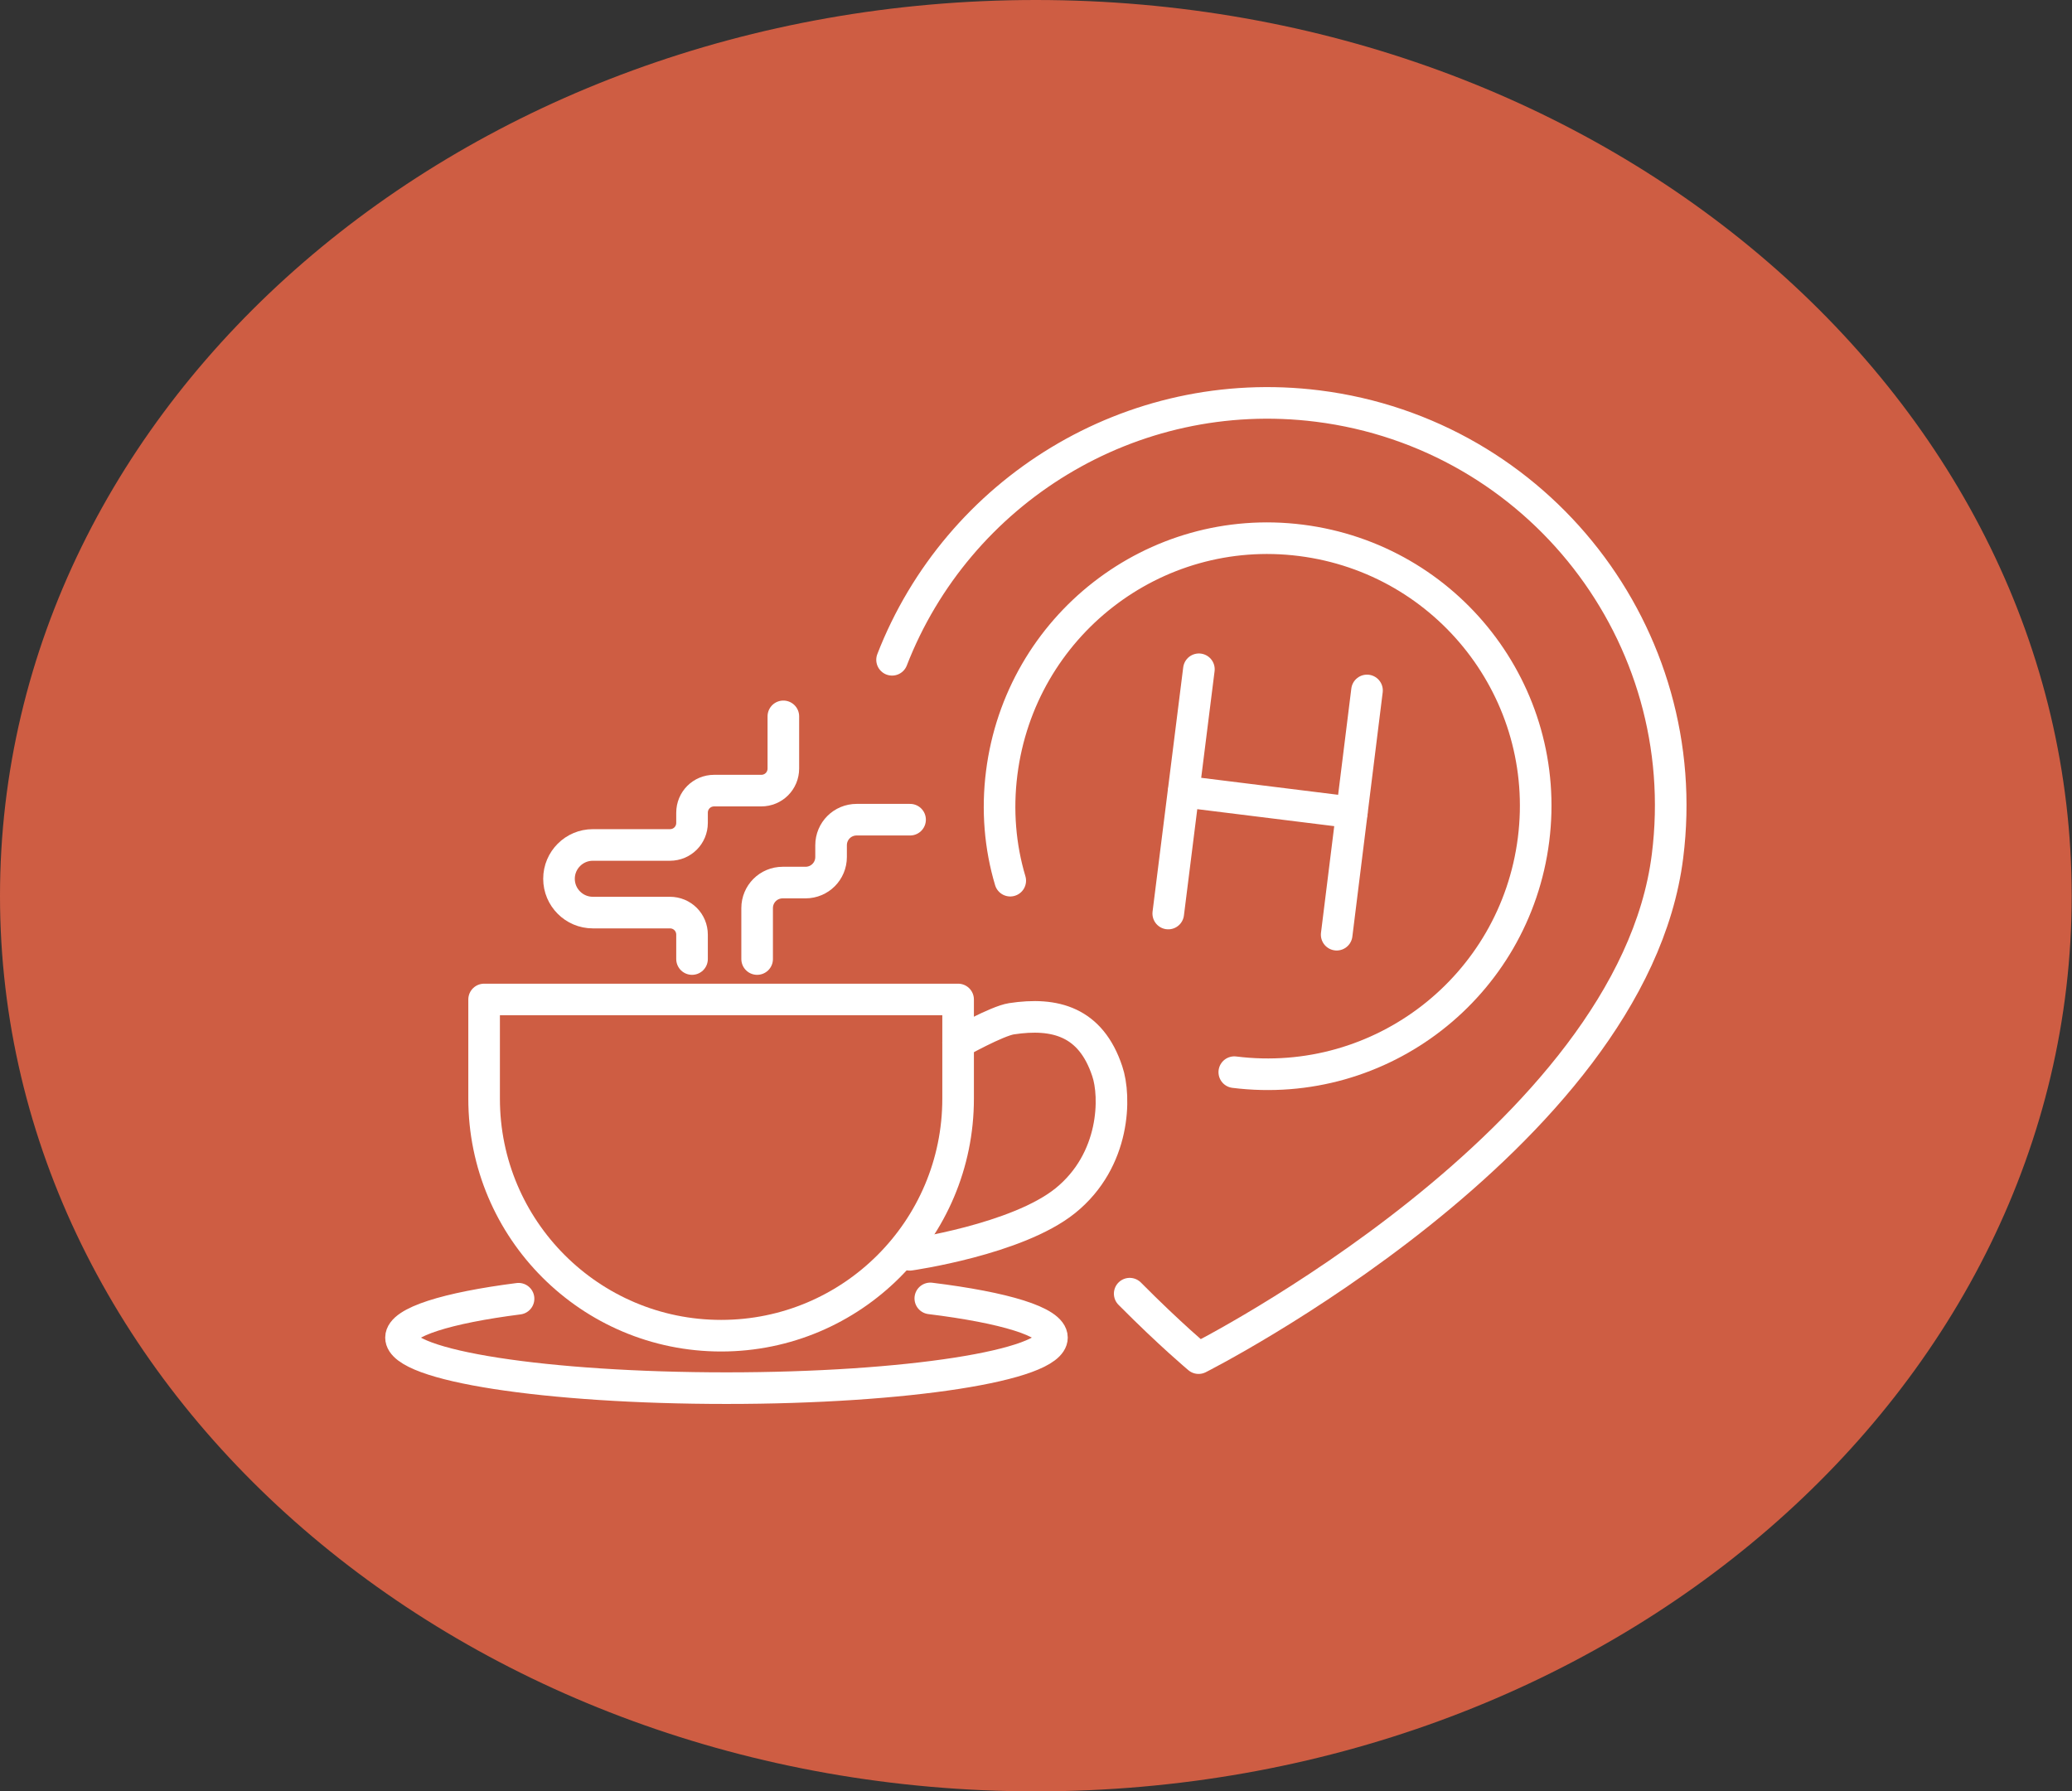 <?xml version="1.0" encoding="UTF-8"?>
<svg id="Capa_2" data-name="Capa 2" xmlns="http://www.w3.org/2000/svg" viewBox="0 0 65.57 56.69">
  <rect x="0" y="0" width="65.57" height="56.69" fill="#333333" stroke="none"/>
  <defs>
    <style>
      .cls-1 {
        fill: none;
        stroke: #fff;
        stroke-linecap: round;
        stroke-linejoin: round;
      }

      .cls-2 {
        fill: #ce5d43;
      }
    </style>
  </defs>
  <path class="cls-2" d="M0,28.35C0,12.69,14.68,0,32.78,0s32.78,12.69,32.78,28.35-14.68,28.34-32.78,28.34S0,44,0,28.35Z"/>
  <g>
    <g>
      <path class="cls-1" d="M22.82,42.27h0c-4.14,0-7.5-3.36-7.5-7.5v-3.14h15v3.14c0,4.14-3.36,7.5-7.5,7.5Z"/>
      <path class="cls-1" d="M30.32,33s1.23-.69,1.69-.76c1.38-.21,2.51,.09,3.03,1.66,.27,.79,.27,2.81-1.33,4.1-1.53,1.23-4.92,1.71-4.92,1.71"/>
      <path class="cls-1" d="M29.44,41.09c2.35,.29,3.85,.74,3.85,1.24,0,.88-4.61,1.6-10.3,1.6s-10.3-.71-10.3-1.6c0-.49,1.45-.94,3.72-1.23"/>
      <path class="cls-1" d="M21.9,30.35v-.77c0-.39-.31-.7-.7-.7h-2.44c-.59,0-1.07-.48-1.07-1.07h0c0-.59,.48-1.07,1.07-1.07h2.44c.39,0,.7-.31,.7-.7v-.32c0-.39,.31-.7,.7-.7h1.49c.39,0,.7-.31,.7-.7v-1.65"/>
      <path class="cls-1" d="M23.96,30.35v-1.61c0-.45,.36-.81,.81-.81h.72c.45,0,.81-.36,.81-.81v-.37c0-.45,.36-.81,.81-.81h1.69"/>
    </g>
    <g>
      <path class="cls-1" d="M39.06,33.93c4.65,.58,8.88-2.71,9.47-7.36s-2.71-8.88-7.36-9.47-8.88,2.71-9.47,7.36c-.15,1.18-.05,2.34,.27,3.41"/>
      <path class="cls-1" d="M35.75,40.94c1.28,1.29,2.18,2.04,2.18,2.04,0,0,13.72-6.93,14.84-15.89,.88-6.99-4.08-13.36-11.07-14.24-5.92-.74-11.4,2.7-13.47,8.03"/>
      <line class="cls-1" x1="37.94" y1="21.18" x2="36.97" y2="28.91"/>
      <line class="cls-1" x1="43.26" y1="21.85" x2="42.3" y2="29.58"/>
      <line class="cls-1" x1="37.46" y1="25.05" x2="42.78" y2="25.71"/>
    </g>
  </g>
</svg>